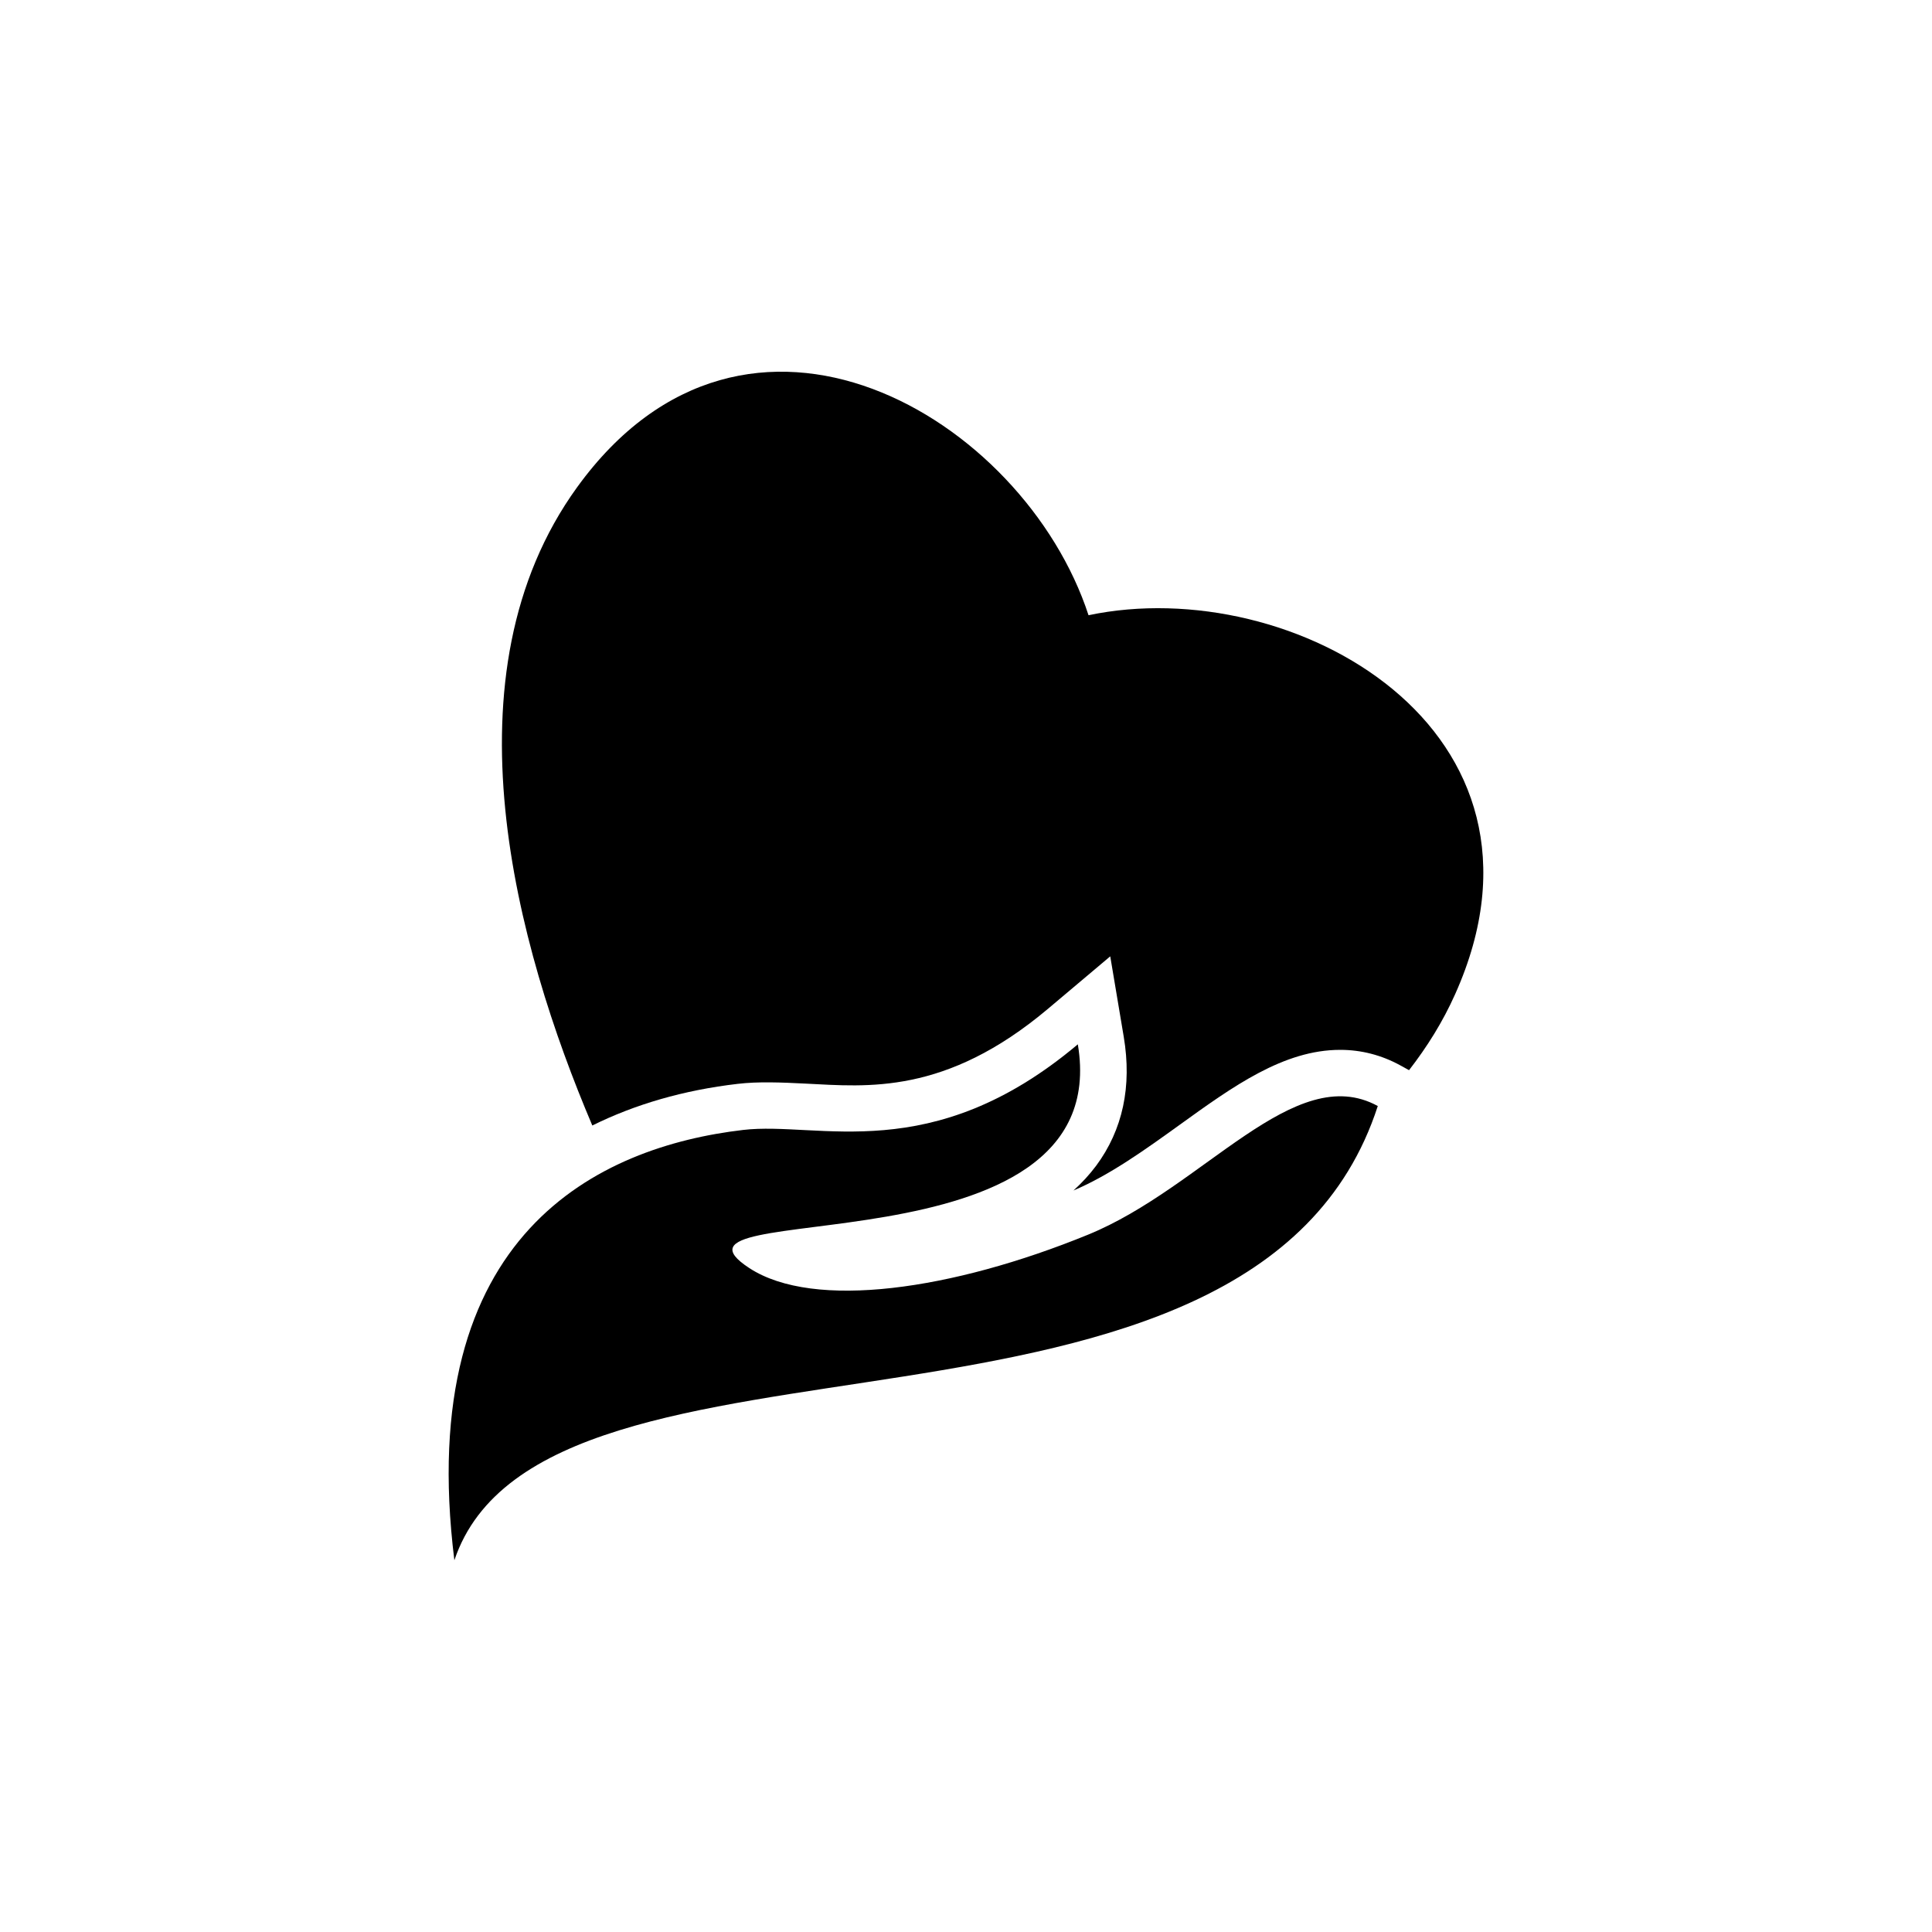 <?xml version="1.0" encoding="utf-8"?>
<!-- Generator: Adobe Illustrator 16.0.0, SVG Export Plug-In . SVG Version: 6.00 Build 0)  -->
<!DOCTYPE svg PUBLIC "-//W3C//DTD SVG 1.1//EN" "http://www.w3.org/Graphics/SVG/1.1/DTD/svg11.dtd">
<svg version="1.1" id="Layer_1" xmlns="http://www.w3.org/2000/svg" xmlns:xlink="http://www.w3.org/1999/xlink" x="0px" y="0px"
	 width="50px" height="50px" viewBox="0 0 50 50" enable-background="new 0 0 50 50" xml:space="preserve">
<g>
	<path d="M28.171,15.922c-1.675-5.127-8.832-9.394-13.234-3.314c-3.511,4.849-1.583,11.873,0.392,16.52
		c1.102-0.547,2.363-0.915,3.763-1.078c0.527-0.062,1.112-0.039,1.762-0.006c1.59,0.079,3.61,0.3,6.266-1.935l1.613-1.359
		l0.349,2.08c0.216,1.286-0.025,2.41-0.715,3.341c-0.174,0.232-0.371,0.445-0.586,0.639c0.946-0.401,1.862-1.062,2.749-1.7
		c1.384-0.998,2.692-1.94,4.155-1.94c0.545,0,1.067,0.135,1.552,0.4l0.229,0.126c0.465-0.6,0.873-1.249,1.194-1.969
		C40.726,18.876,33.45,14.81,28.171,15.922z"/>
	<path d="M28.157,31.954c-3.501,1.43-7.091,1.956-8.763,0.865c-2.896-1.888,9.515,0.264,8.5-5.792
		c-3.799,3.198-6.706,1.985-8.663,2.216c-3.701,0.434-8.529,2.651-7.472,11.136c2.332-6.919,20.685-1.842,23.898-11.755
		C33.498,27.442,31.156,30.73,28.157,31.954z"/>
</g>
</svg>
